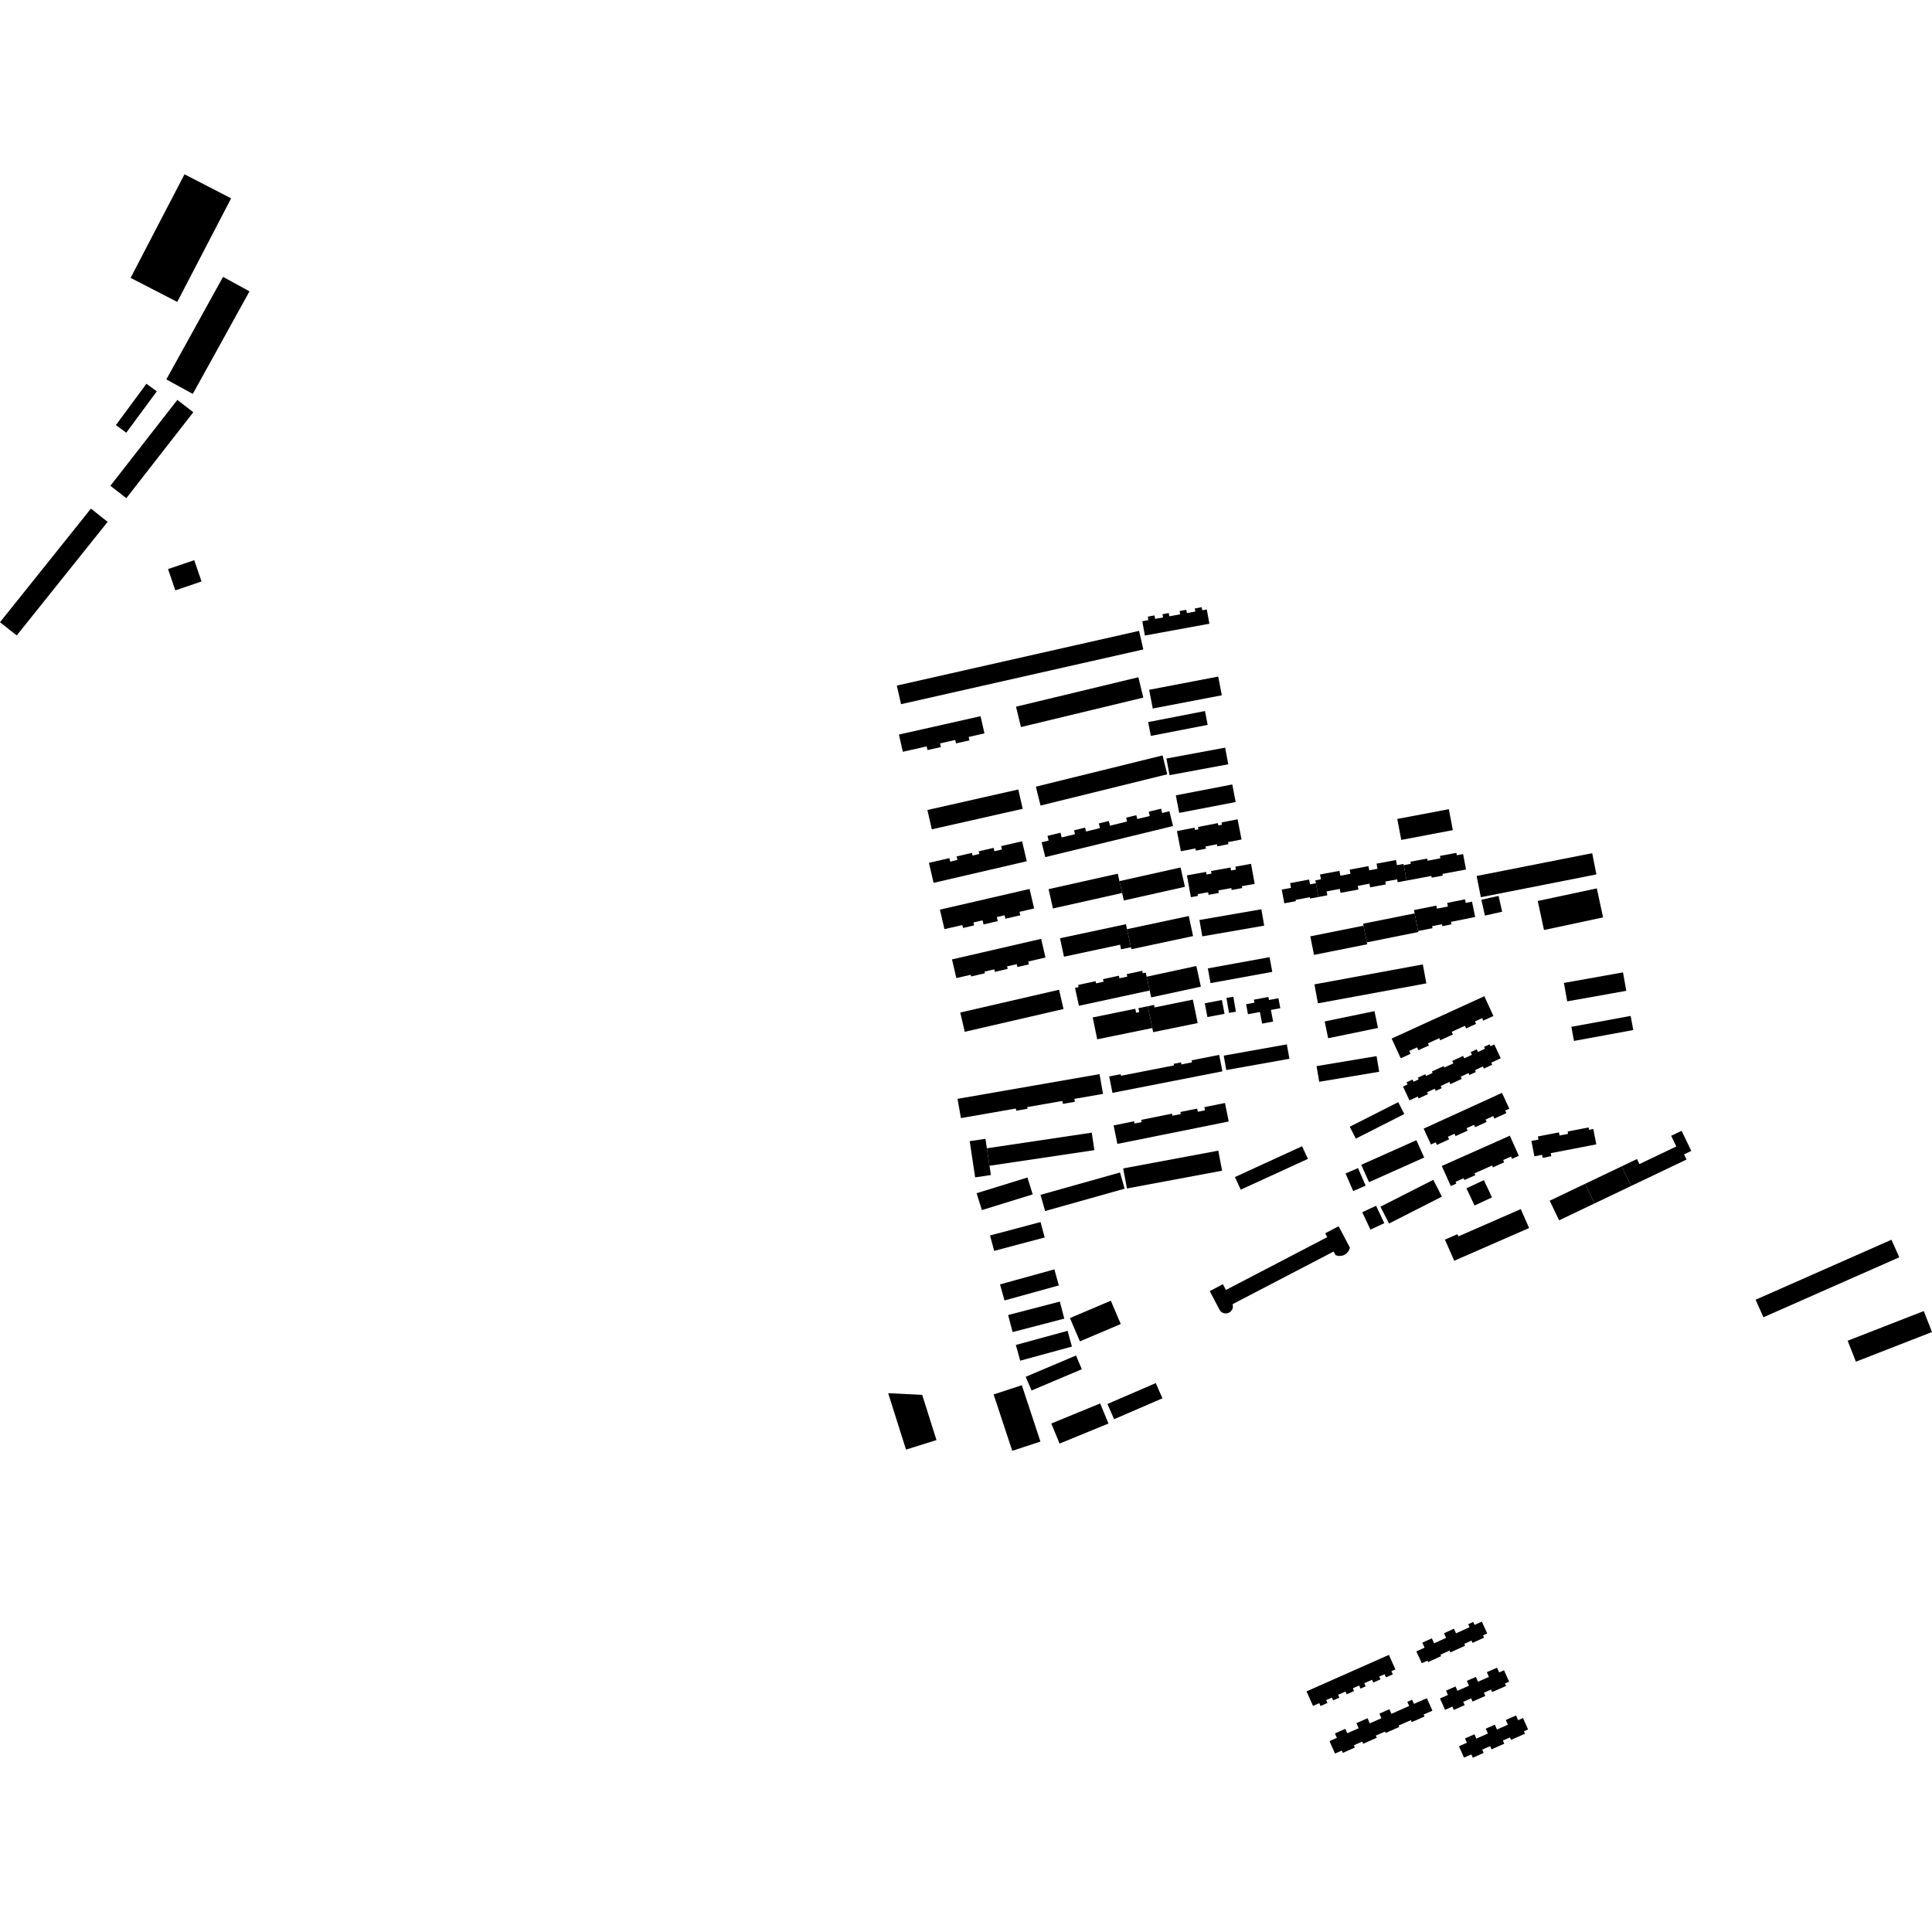 <?xml version="1.0" encoding="utf-8" standalone="no"?>
<!DOCTYPE svg PUBLIC "-//W3C//DTD SVG 1.1//EN"
  "http://www.w3.org/Graphics/SVG/1.1/DTD/svg11.dtd">
<!-- Created with matplotlib (https://matplotlib.org/) -->
<svg height="288pt" version="1.1" viewBox="0 0 288 288" width="288pt" xmlns="http://www.w3.org/2000/svg" xmlns:xlink="http://www.w3.org/1999/xlink">
 <defs>
  <style type="text/css">
*{stroke-linecap:butt;stroke-linejoin:round;}
  </style>
 </defs>
 <g id="figure_1">
  <g id="patch_1">
   <path d="M 0 288 
L 288 288 
L 288 0 
L 0 0 
z
" style="fill:none;opacity:0;"/>
  </g>
  <g id="axes_1">
   <g id="PatchCollection_1">
    <path clip-path="url(#pb5a2ae0f0b)" d="M 276.655 202.985 
L 275.428 199.86 
L 286.773 195.438 
L 288 198.563 
L 276.655 202.985 
"/>
    <path clip-path="url(#pb5a2ae0f0b)" d="M 261.705 193.748 
L 281.955 184.807 
L 283.119 187.422 
L 262.87 196.363 
L 261.705 193.748 
"/>
    <path clip-path="url(#pb5a2ae0f0b)" d="M 217.483 260.31 
L 218.668 259.789 
L 218.383 259.148 
L 219.797 258.525 
L 220.082 259.168 
L 221.803 258.411 
L 221.483 257.69 
L 222.831 257.096 
L 223.151 257.817 
L 224.777 257.102 
L 224.465 256.396 
L 225.991 255.723 
L 226.304 256.429 
L 227.031 256.109 
L 227.785 257.806 
L 227.164 258.081 
L 227.327 258.447 
L 225.255 259.36 
L 225.092 258.993 
L 224.029 259.459 
L 224.241 259.934 
L 222.34 260.771 
L 222.13 260.296 
L 220.948 260.815 
L 221.166 261.307 
L 219.548 262.019 
L 219.33 261.528 
L 218.236 262.007 
L 217.483 260.31 
"/>
    <path clip-path="url(#pb5a2ae0f0b)" d="M 211.136 246.168 
L 212.358 245.612 
L 212.02 244.872 
L 213.444 244.224 
L 213.782 244.964 
L 215.568 244.153 
L 215.254 243.466 
L 216.734 242.791 
L 217.048 243.478 
L 219.064 242.562 
L 218.862 242.124 
L 219.609 241.784 
L 219.811 242.222 
L 220.891 241.731 
L 221.7 243.496 
L 221.075 243.779 
L 221.231 244.12 
L 219.513 244.901 
L 219.357 244.56 
L 218.28 245.052 
L 218.404 245.322 
L 216.205 246.322 
L 216.08 246.049 
L 214.73 246.665 
L 214.829 246.879 
L 212.883 247.762 
L 212.786 247.548 
L 211.944 247.93 
L 211.136 246.168 
"/>
    <path clip-path="url(#pb5a2ae0f0b)" d="M 194.761 252.132 
L 207.041 246.691 
L 208.01 248.86 
L 207.417 249.123 
L 207.626 249.59 
L 206.61 250.04 
L 206.4 249.572 
L 205.599 249.927 
L 205.785 250.341 
L 204.718 250.815 
L 204.534 250.401 
L 203.37 250.915 
L 203.577 251.378 
L 202.811 251.718 
L 202.605 251.255 
L 201.663 251.673 
L 201.844 252.082 
L 200.754 252.563 
L 200.572 252.157 
L 199.47 252.643 
L 199.656 253.062 
L 198.729 253.472 
L 198.541 253.055 
L 197.695 253.43 
L 197.885 253.854 
L 196.853 254.311 
L 196.665 253.887 
L 195.73 254.302 
L 194.761 252.132 
"/>
    <path clip-path="url(#pb5a2ae0f0b)" d="M 198.181 259.542 
L 199.285 259.056 
L 198.994 258.401 
L 200.542 257.718 
L 200.833 258.373 
L 202.532 257.626 
L 202.196 256.869 
L 203.853 256.136 
L 204.191 256.896 
L 205.925 256.131 
L 205.623 255.449 
L 207.117 254.791 
L 207.419 255.473 
L 210.06 254.311 
L 209.787 253.693 
L 210.504 253.377 
L 210.777 253.993 
L 212.7 253.147 
L 213.525 255.007 
L 212.219 255.583 
L 212.35 255.875 
L 210.451 256.709 
L 210.32 256.419 
L 208.487 257.226 
L 208.582 257.441 
L 206.55 258.334 
L 206.455 258.12 
L 205.092 258.721 
L 205.236 259.042 
L 203.211 259.936 
L 203.068 259.612 
L 201.821 260.163 
L 201.973 260.504 
L 200.173 261.299 
L 200.02 260.956 
L 199.008 261.4 
L 198.181 259.542 
"/>
    <path clip-path="url(#pb5a2ae0f0b)" d="M 214.658 253.186 
L 215.842 252.665 
L 215.559 252.022 
L 216.971 251.402 
L 217.256 252.042 
L 218.977 251.285 
L 218.658 250.564 
L 220.005 249.97 
L 220.325 250.691 
L 221.953 249.976 
L 221.638 249.27 
L 223.165 248.6 
L 223.479 249.306 
L 224.205 248.985 
L 224.959 250.682 
L 224.338 250.955 
L 224.5 251.323 
L 222.428 252.234 
L 222.266 251.867 
L 221.203 252.336 
L 221.414 252.811 
L 219.515 253.647 
L 219.304 253.17 
L 218.122 253.691 
L 218.34 254.183 
L 216.722 254.893 
L 216.504 254.402 
L 215.41 254.883 
L 214.658 253.186 
"/>
    <path clip-path="url(#pb5a2ae0f0b)" d="M 243.151 176.79 
L 237.697 179.391 
L 236.291 176.468 
L 241.744 173.864 
L 243.151 176.79 
"/>
    <path clip-path="url(#pb5a2ae0f0b)" d="M 237.697 179.391 
L 232.416 181.913 
L 231.01 178.988 
L 236.291 176.468 
L 237.697 179.391 
"/>
    <path clip-path="url(#pb5a2ae0f0b)" d="M 241.744 173.864 
L 244.021 172.778 
L 244.381 173.528 
L 249.885 170.902 
L 249.12 169.31 
L 250.674 168.569 
L 252.118 171.567 
L 251.038 172.083 
L 251.407 172.85 
L 243.151 176.79 
L 241.744 173.864 
"/>
    <path clip-path="url(#pb5a2ae0f0b)" d="M 234.242 153.066 
L 243.079 151.441 
L 243.468 153.546 
L 234.633 155.171 
L 234.242 153.066 
"/>
    <path clip-path="url(#pb5a2ae0f0b)" d="M 233.127 146.523 
L 241.937 144.953 
L 242.43 147.699 
L 233.62 149.27 
L 233.127 146.523 
"/>
    <path clip-path="url(#pb5a2ae0f0b)" d="M 220.823 134.124 
L 223.389 133.549 
L 223.924 135.907 
L 221.357 136.484 
L 220.823 134.124 
"/>
    <path clip-path="url(#pb5a2ae0f0b)" d="M 220.12 130.583 
L 237.345 127.184 
L 237.975 130.347 
L 220.748 133.746 
L 220.12 130.583 
"/>
    <path clip-path="url(#pb5a2ae0f0b)" d="M 229.229 134.31 
L 238.035 132.43 
L 238.969 136.756 
L 230.161 138.636 
L 229.229 134.31 
"/>
    <path clip-path="url(#pb5a2ae0f0b)" d="M 208.884 125.205 
L 208.287 122.08 
L 215.975 120.623 
L 216.572 123.748 
L 208.884 125.205 
"/>
    <path clip-path="url(#pb5a2ae0f0b)" d="M 209.249 128.966 
L 210.305 128.768 
L 210.246 128.451 
L 212.741 127.986 
L 212.802 128.303 
L 214.714 127.947 
L 214.648 127.591 
L 217.098 127.136 
L 217.165 127.492 
L 218.104 127.317 
L 218.535 129.617 
L 215.025 130.27 
L 215.073 130.526 
L 213.42 130.834 
L 213.371 130.577 
L 209.682 131.263 
L 209.249 128.966 
"/>
    <path clip-path="url(#pb5a2ae0f0b)" d="M 209.682 131.263 
L 208.353 131.512 
L 208.272 131.083 
L 206.506 131.413 
L 206.587 131.84 
L 204.25 132.274 
L 204.149 131.733 
L 202.398 132.058 
L 202.499 132.6 
L 199.829 133.097 
L 199.718 132.512 
L 197.749 132.878 
L 197.86 133.463 
L 196.537 133.71 
L 196.153 131.661 
L 196.074 131.232 
L 196.911 131.077 
L 196.776 130.355 
L 199.669 129.816 
L 199.805 130.538 
L 201.311 130.259 
L 201.194 129.634 
L 203.994 129.111 
L 204.112 129.735 
L 205.342 129.507 
L 205.198 128.743 
L 208.098 128.205 
L 208.239 128.968 
L 209.217 128.788 
L 209.682 131.263 
"/>
    <path clip-path="url(#pb5a2ae0f0b)" d="M 196.537 133.71 
L 195.299 133.941 
L 195.263 133.746 
L 193.136 134.142 
L 193.173 134.335 
L 191.449 134.657 
L 191.065 132.608 
L 192.448 132.352 
L 192.315 131.642 
L 195.148 131.114 
L 195.282 131.823 
L 196.153 131.661 
L 196.537 133.71 
"/>
    <path clip-path="url(#pb5a2ae0f0b)" d="M 170.931 145.597 
L 178.337 143.998 
L 179.009 147.08 
L 171.603 148.679 
L 171.379 147.653 
L 170.931 145.597 
"/>
    <path clip-path="url(#pb5a2ae0f0b)" d="M 171.379 147.653 
L 160.832 149.931 
L 160.251 147.261 
L 160.785 147.147 
L 160.715 146.825 
L 163.317 146.264 
L 163.387 146.586 
L 164.506 146.344 
L 164.424 145.959 
L 166.79 145.448 
L 166.875 145.831 
L 168.039 145.581 
L 167.96 145.215 
L 170.27 144.715 
L 170.351 145.081 
L 170.798 144.985 
L 170.931 145.597 
L 171.379 147.653 
"/>
    <path clip-path="url(#pb5a2ae0f0b)" d="M 170.668 94.737 
L 170.275 92.607 
L 171.19 92.44 
L 171.095 91.925 
L 172.098 91.74 
L 172.193 92.257 
L 173.377 92.041 
L 173.288 91.56 
L 174.224 91.39 
L 174.313 91.87 
L 175.928 91.573 
L 175.839 91.083 
L 176.838 90.9 
L 176.929 91.39 
L 178.191 91.161 
L 178.106 90.703 
L 179.128 90.514 
L 179.213 90.973 
L 179.893 90.849 
L 180.284 92.978 
L 170.668 94.737 
"/>
    <path clip-path="url(#pb5a2ae0f0b)" d="M 133.687 102.199 
L 169.801 94.04 
L 170.431 96.812 
L 134.32 104.971 
L 133.687 102.199 
"/>
    <path clip-path="url(#pb5a2ae0f0b)" d="M 134.002 109.499 
L 146.17 106.762 
L 146.751 109.325 
L 144.402 109.855 
L 144.518 110.362 
L 142.505 110.816 
L 142.389 110.306 
L 140.131 110.816 
L 140.254 111.364 
L 138.262 111.813 
L 138.138 111.265 
L 134.582 112.064 
L 134.002 109.499 
"/>
    <path clip-path="url(#pb5a2ae0f0b)" d="M 151.457 105.347 
L 169.694 100.955 
L 170.43 103.99 
L 152.195 108.382 
L 151.457 105.347 
"/>
    <path clip-path="url(#pb5a2ae0f0b)" d="M 142.74 163.803 
L 163.906 160.118 
L 164.423 163.065 
L 160.157 163.808 
L 160.232 164.24 
L 158.44 164.553 
L 158.365 164.119 
L 153.123 165.031 
L 153.168 165.28 
L 151.488 165.57 
L 151.431 165.246 
L 143.243 166.672 
L 142.74 163.803 
"/>
    <path clip-path="url(#pb5a2ae0f0b)" d="M 143.144 150.937 
L 157.871 147.539 
L 158.537 150.411 
L 143.813 153.809 
L 143.144 150.937 
"/>
    <path clip-path="url(#pb5a2ae0f0b)" d="M 141.912 143.02 
L 155.199 139.953 
L 155.848 142.737 
L 153.271 143.332 
L 153.37 143.759 
L 151.66 144.152 
L 151.562 143.728 
L 150.122 144.058 
L 150.21 144.434 
L 148.304 144.875 
L 148.216 144.499 
L 146.763 144.834 
L 146.821 145.085 
L 144.768 145.559 
L 144.709 145.308 
L 142.561 145.805 
L 141.912 143.02 
"/>
    <path clip-path="url(#pb5a2ae0f0b)" d="M 140.112 135.598 
L 153.478 132.516 
L 154.155 135.422 
L 151.979 135.926 
L 152.097 136.438 
L 149.869 136.953 
L 149.75 136.441 
L 148.594 136.705 
L 148.735 137.31 
L 146.613 137.799 
L 146.475 137.194 
L 145.109 137.509 
L 145.211 137.946 
L 143.552 138.329 
L 143.452 137.892 
L 140.788 138.507 
L 140.112 135.598 
"/>
    <path clip-path="url(#pb5a2ae0f0b)" d="M 168.004 138.511 
L 177.208 136.549 
L 177.85 139.539 
L 168.646 141.5 
L 168.004 138.511 
"/>
    <path clip-path="url(#pb5a2ae0f0b)" d="M 168.581 141.205 
L 167.118 141.516 
L 166.971 140.828 
L 158.604 142.613 
L 158.014 139.864 
L 167.843 137.769 
L 168.004 138.511 
L 168.581 141.205 
"/>
    <path clip-path="url(#pb5a2ae0f0b)" d="M 166.872 131.348 
L 175.987 129.314 
L 176.636 132.196 
L 167.523 134.233 
L 167.272 133.118 
L 166.872 131.348 
"/>
    <path clip-path="url(#pb5a2ae0f0b)" d="M 167.272 133.118 
L 156.959 135.422 
L 156.312 132.542 
L 166.623 130.238 
L 166.872 131.348 
L 167.272 133.118 
"/>
    <path clip-path="url(#pb5a2ae0f0b)" d="M 155.818 127.768 
L 155.277 125.559 
L 156.319 125.305 
L 156.146 124.606 
L 158.083 124.133 
L 158.255 124.835 
L 160.247 124.352 
L 160.106 123.771 
L 161.748 123.371 
L 161.89 123.952 
L 163.974 123.443 
L 163.804 122.746 
L 165.29 122.384 
L 165.463 123.083 
L 168.013 122.462 
L 167.873 121.889 
L 169.386 121.521 
L 169.527 122.094 
L 171.397 121.639 
L 171.241 121 
L 173.085 120.552 
L 173.241 121.191 
L 174.321 120.927 
L 174.864 123.136 
L 155.818 127.768 
"/>
    <path clip-path="url(#pb5a2ae0f0b)" d="M 139.168 131.605 
L 138.474 128.623 
L 141.518 127.917 
L 141.641 128.439 
L 142.723 128.189 
L 142.6 127.667 
L 144.885 127.138 
L 144.977 127.533 
L 145.982 127.301 
L 145.89 126.904 
L 148.114 126.39 
L 148.232 126.892 
L 149.359 126.63 
L 149.243 126.128 
L 152.361 125.407 
L 153.058 128.386 
L 139.168 131.605 
"/>
    <path clip-path="url(#pb5a2ae0f0b)" d="M 138.903 123.627 
L 138.246 120.745 
L 151.796 117.686 
L 152.453 120.568 
L 138.903 123.627 
"/>
    <path clip-path="url(#pb5a2ae0f0b)" d="M 155.112 120.082 
L 154.412 117.267 
L 173.3 112.611 
L 173.999 115.424 
L 155.112 120.082 
"/>
    <path clip-path="url(#pb5a2ae0f0b)" d="M 171.841 105.616 
L 171.302 102.824 
L 181.597 100.855 
L 182.135 103.645 
L 171.841 105.616 
"/>
    <path clip-path="url(#pb5a2ae0f0b)" d="M 171.557 109.7 
L 171.153 107.639 
L 179.624 105.993 
L 180.028 108.054 
L 171.557 109.7 
"/>
    <path clip-path="url(#pb5a2ae0f0b)" d="M 174.339 115.551 
L 173.876 113.073 
L 182.633 111.45 
L 183.096 113.93 
L 174.339 115.551 
"/>
    <path clip-path="url(#pb5a2ae0f0b)" d="M 175.275 118.561 
L 183.692 116.94 
L 184.199 119.557 
L 175.782 121.175 
L 175.275 118.561 
"/>
    <path clip-path="url(#pb5a2ae0f0b)" d="M 175.444 123.886 
L 178.073 123.377 
L 178.14 123.716 
L 178.647 123.619 
L 178.58 123.278 
L 181.551 122.702 
L 181.618 123.043 
L 182.149 122.939 
L 182.082 122.598 
L 184.486 122.131 
L 185.074 125.141 
L 183.059 125.532 
L 183.119 125.839 
L 181.463 126.161 
L 181.403 125.854 
L 179.708 126.181 
L 179.773 126.508 
L 178.263 126.802 
L 178.198 126.475 
L 176.031 126.896 
L 175.444 123.886 
"/>
    <path clip-path="url(#pb5a2ae0f0b)" d="M 176.937 130.489 
L 179.79 129.976 
L 179.861 130.361 
L 180.595 130.229 
L 180.526 129.843 
L 183.43 129.322 
L 183.509 129.761 
L 184.236 129.631 
L 184.155 129.192 
L 186.491 128.77 
L 187.032 131.758 
L 185.126 132.099 
L 185.178 132.382 
L 183.598 132.667 
L 183.547 132.384 
L 181.618 132.732 
L 181.686 133.113 
L 180.159 133.387 
L 180.09 133.007 
L 178.543 133.284 
L 178.591 133.55 
L 177.526 133.743 
L 176.937 130.489 
"/>
    <path clip-path="url(#pb5a2ae0f0b)" d="M 178.8 137.141 
L 188.028 135.544 
L 188.455 137.983 
L 179.226 139.583 
L 178.8 137.141 
"/>
    <path clip-path="url(#pb5a2ae0f0b)" d="M 180.052 144.357 
L 189.253 142.681 
L 189.656 144.874 
L 180.455 146.552 
L 180.052 144.357 
"/>
    <path clip-path="url(#pb5a2ae0f0b)" d="M 185.754 149.696 
L 186.996 149.468 
L 186.913 149.019 
L 189.082 148.618 
L 189.165 149.066 
L 190.575 148.805 
L 190.853 150.29 
L 189.455 150.549 
L 189.779 152.281 
L 188.139 152.586 
L 187.815 150.854 
L 186.031 151.184 
L 185.754 149.696 
"/>
    <path clip-path="url(#pb5a2ae0f0b)" d="M 182.824 148.755 
L 183.852 148.582 
L 184.234 150.814 
L 183.206 150.987 
L 182.824 148.755 
"/>
    <path clip-path="url(#pb5a2ae0f0b)" d="M 179.594 149.56 
L 182.147 149.073 
L 182.541 151.126 
L 179.988 151.611 
L 179.594 149.56 
"/>
    <path clip-path="url(#pb5a2ae0f0b)" d="M 171.102 149.997 
L 172.041 149.804 
L 172.117 150.175 
L 177.815 149.011 
L 178.535 152.506 
L 171.897 153.862 
L 171.771 153.25 
L 171.102 149.997 
"/>
    <path clip-path="url(#pb5a2ae0f0b)" d="M 171.771 153.25 
L 163.558 154.928 
L 162.888 151.67 
L 169.235 150.374 
L 169.358 150.967 
L 169.824 150.873 
L 169.703 150.283 
L 171.102 149.997 
L 171.771 153.25 
"/>
    <path clip-path="url(#pb5a2ae0f0b)" d="M 182.417 157.36 
L 191.826 155.683 
L 192.213 157.83 
L 182.802 159.509 
L 182.417 157.36 
"/>
    <path clip-path="url(#pb5a2ae0f0b)" d="M 165.831 162.911 
L 165.347 160.462 
L 167.061 160.127 
L 167.107 160.361 
L 175.011 158.815 
L 174.964 158.581 
L 176.051 158.368 
L 176.111 158.673 
L 177.693 158.363 
L 177.632 158.056 
L 181.741 157.253 
L 182.223 159.701 
L 165.831 162.911 
"/>
    <path clip-path="url(#pb5a2ae0f0b)" d="M 210.932 136.459 
L 210.771 135.664 
L 214.111 134.998 
L 214.202 135.451 
L 215.838 135.125 
L 215.731 134.593 
L 218.386 134.061 
L 218.493 134.593 
L 219.433 134.405 
L 219.895 136.695 
L 216.296 137.415 
L 216.371 137.79 
L 215.009 138.064 
L 214.95 137.774 
L 213.483 138.067 
L 213.542 138.355 
L 211.4 138.786 
L 210.932 136.459 
"/>
    <path clip-path="url(#pb5a2ae0f0b)" d="M 211.431 138.937 
L 203.753 140.475 
L 203.252 137.994 
L 203.192 137.692 
L 210.87 136.157 
L 210.932 136.459 
L 211.431 138.937 
"/>
    <path clip-path="url(#pb5a2ae0f0b)" d="M 203.811 140.757 
L 195.879 142.343 
L 195.32 139.58 
L 203.252 137.994 
L 203.811 140.757 
"/>
    <path clip-path="url(#pb5a2ae0f0b)" d="M 195.938 146.739 
L 212.098 143.763 
L 212.622 146.592 
L 196.462 149.566 
L 195.938 146.739 
"/>
    <path clip-path="url(#pb5a2ae0f0b)" d="M 197.464 152.262 
L 204.891 150.729 
L 205.413 153.234 
L 197.986 154.769 
L 197.464 152.262 
"/>
    <path clip-path="url(#pb5a2ae0f0b)" d="M 196.26 158.924 
L 205.202 157.431 
L 205.594 159.766 
L 196.653 161.259 
L 196.26 158.924 
"/>
    <path clip-path="url(#pb5a2ae0f0b)" d="M 201.204 167.959 
L 208.435 164.295 
L 209.339 166.067 
L 202.11 169.731 
L 201.204 167.959 
"/>
    <path clip-path="url(#pb5a2ae0f0b)" d="M 200.577 174.93 
L 202.435 174.125 
L 203.577 176.742 
L 201.717 177.547 
L 200.577 174.93 
"/>
    <path clip-path="url(#pb5a2ae0f0b)" d="M 203.07 180.707 
L 205.134 179.745 
L 206.353 182.335 
L 204.29 183.297 
L 203.07 180.707 
"/>
    <path clip-path="url(#pb5a2ae0f0b)" d="M 205.779 179.882 
L 213.659 175.874 
L 214.942 178.38 
L 207.064 182.386 
L 205.779 179.882 
"/>
    <path clip-path="url(#pb5a2ae0f0b)" d="M 202.916 173.638 
L 211.138 169.967 
L 212.3 172.55 
L 204.079 176.221 
L 202.916 173.638 
"/>
    <path clip-path="url(#pb5a2ae0f0b)" d="M 228.285 170.078 
L 229.339 169.875 
L 229.248 169.409 
L 232.39 168.803 
L 232.481 169.269 
L 233.752 169.023 
L 233.683 168.671 
L 236.81 168.068 
L 236.879 168.419 
L 237.51 168.297 
L 237.957 170.587 
L 231.161 171.901 
L 231.248 172.352 
L 229.969 172.601 
L 229.882 172.147 
L 228.73 172.371 
L 228.285 170.078 
"/>
    <path clip-path="url(#pb5a2ae0f0b)" d="M 215.393 184.79 
L 217.254 183.978 
L 217.396 184.305 
L 226.698 180.24 
L 227.941 183.061 
L 216.78 187.938 
L 215.393 184.79 
"/>
    <path clip-path="url(#pb5a2ae0f0b)" d="M 218.6 177.138 
L 221.201 175.925 
L 222.408 178.488 
L 219.807 179.703 
L 218.6 177.138 
"/>
    <path clip-path="url(#pb5a2ae0f0b)" d="M 214.923 173.813 
L 225.069 169.295 
L 226.413 172.292 
L 225.399 172.744 
L 225.247 172.405 
L 224.073 172.927 
L 224.225 173.265 
L 222.543 174.015 
L 222.421 173.742 
L 219.808 174.904 
L 219.93 175.177 
L 218.291 175.906 
L 218.173 175.639 
L 216.976 176.172 
L 217.096 176.438 
L 216.268 176.807 
L 214.923 173.813 
"/>
    <path clip-path="url(#pb5a2ae0f0b)" d="M 212.221 168.244 
L 223.9 162.912 
L 224.989 165.273 
L 224.382 165.551 
L 224.556 165.928 
L 222.764 166.747 
L 222.592 166.37 
L 221.447 166.891 
L 221.609 167.246 
L 219.893 168.03 
L 219.731 167.675 
L 218.617 168.184 
L 218.779 168.537 
L 216.983 169.356 
L 216.821 169.005 
L 215.838 169.452 
L 216.015 169.836 
L 214.198 170.668 
L 214.022 170.283 
L 213.308 170.608 
L 212.221 168.244 
"/>
    <path clip-path="url(#pb5a2ae0f0b)" d="M 209.148 161.977 
L 209.823 161.665 
L 209.669 161.334 
L 210.561 160.922 
L 210.715 161.253 
L 211.477 160.901 
L 211.359 160.647 
L 212.46 160.139 
L 212.579 160.392 
L 213.553 159.943 
L 213.452 159.726 
L 215.211 158.915 
L 215.312 159.129 
L 216.648 158.514 
L 216.48 158.151 
L 218.1 157.404 
L 218.268 157.765 
L 219.416 157.236 
L 219.232 156.839 
L 220.128 156.425 
L 220.312 156.822 
L 221.356 156.341 
L 221.223 156.053 
L 222.048 155.674 
L 222.18 155.959 
L 222.752 155.693 
L 223.711 157.75 
L 222.301 158.403 
L 222.447 158.714 
L 221.198 159.292 
L 221.052 158.978 
L 219.874 159.521 
L 220.005 159.804 
L 219.043 160.248 
L 218.912 159.966 
L 217.747 160.504 
L 217.899 160.833 
L 216.213 161.609 
L 216.061 161.283 
L 214.762 161.883 
L 214.912 162.209 
L 214.021 162.621 
L 213.869 162.295 
L 212.739 162.819 
L 212.867 163.096 
L 211.467 163.744 
L 211.338 163.464 
L 210.106 164.034 
L 209.148 161.977 
"/>
    <path clip-path="url(#pb5a2ae0f0b)" d="M 207.452 154.816 
L 221.266 148.506 
L 222.621 151.449 
L 221.106 152.142 
L 220.94 151.776 
L 219.865 152.268 
L 220.033 152.63 
L 218.549 153.308 
L 218.367 152.914 
L 216.402 153.812 
L 216.584 154.206 
L 214.693 155.07 
L 214.549 154.76 
L 212.859 155.532 
L 213.002 155.844 
L 211.434 156.558 
L 211.237 156.132 
L 210.077 156.661 
L 210.273 157.089 
L 208.808 157.759 
L 207.452 154.816 
"/>
    <path clip-path="url(#pb5a2ae0f0b)" d="M 148.118 207.869 
L 152.322 206.491 
L 155.097 214.892 
L 150.893 216.27 
L 148.118 207.869 
"/>
    <path clip-path="url(#pb5a2ae0f0b)" d="M 137.471 207.933 
L 132.4 207.678 
L 135.058 216.09 
L 139.6 214.668 
L 137.471 207.933 
"/>
    <path clip-path="url(#pb5a2ae0f0b)" d="M 166.074 211.56 
L 165.085 209.291 
L 172.292 206.174 
L 173.282 208.444 
L 166.074 211.56 
"/>
    <path clip-path="url(#pb5a2ae0f0b)" d="M 156.712 212.199 
L 164 209.211 
L 165.236 212.201 
L 157.95 215.192 
L 156.712 212.199 
"/>
    <path clip-path="url(#pb5a2ae0f0b)" d="M 159.494 196.482 
L 165.586 193.896 
L 167.072 197.368 
L 160.98 199.954 
L 159.494 196.482 
"/>
    <path clip-path="url(#pb5a2ae0f0b)" d="M 152.9 205.236 
L 160.396 202.064 
L 161.266 204.107 
L 153.773 207.279 
L 152.9 205.236 
"/>
    <path clip-path="url(#pb5a2ae0f0b)" d="M 151.432 200.491 
L 159.143 198.382 
L 159.789 200.73 
L 152.08 202.836 
L 151.432 200.491 
"/>
    <path clip-path="url(#pb5a2ae0f0b)" d="M 150.277 196.028 
L 157.989 194.024 
L 158.655 196.566 
L 150.944 198.57 
L 150.277 196.028 
"/>
    <path clip-path="url(#pb5a2ae0f0b)" d="M 149.071 191.462 
L 157.172 189.223 
L 157.84 191.616 
L 149.738 193.858 
L 149.071 191.462 
"/>
    <path clip-path="url(#pb5a2ae0f0b)" d="M 147.583 184.17 
L 155.112 182.167 
L 155.728 184.466 
L 148.201 186.468 
L 147.583 184.17 
"/>
    <path clip-path="url(#pb5a2ae0f0b)" d="M 155.108 178.113 
L 166.959 174.78 
L 167.644 177.195 
L 155.793 180.528 
L 155.108 178.113 
"/>
    <path clip-path="url(#pb5a2ae0f0b)" d="M 167.994 177.163 
L 167.432 174.175 
L 181.611 171.527 
L 182.174 174.514 
L 167.994 177.163 
"/>
    <path clip-path="url(#pb5a2ae0f0b)" d="M 184.086 175.463 
L 194.1 170.87 
L 194.97 172.75 
L 184.955 177.342 
L 184.086 175.463 
"/>
    <path clip-path="url(#pb5a2ae0f0b)" d="M 166.565 170.521 
L 166.004 167.765 
L 169.051 167.149 
L 169.118 167.481 
L 170.185 167.268 
L 170.116 166.937 
L 174.704 166.012 
L 174.767 166.32 
L 176.022 166.069 
L 175.959 165.759 
L 178.457 165.258 
L 178.553 165.726 
L 179.626 165.511 
L 179.531 165.04 
L 182.605 164.422 
L 183.164 167.18 
L 166.565 170.521 
"/>
    <path clip-path="url(#pb5a2ae0f0b)" d="M 147.111 171.173 
L 162.744 168.843 
L 163.137 171.451 
L 147.501 173.778 
L 147.111 171.173 
"/>
    <path clip-path="url(#pb5a2ae0f0b)" d="M 147.501 173.778 
L 147.709 175.159 
L 145.363 175.508 
L 144.552 170.111 
L 146.898 169.762 
L 147.111 171.173 
L 147.501 173.778 
"/>
    <path clip-path="url(#pb5a2ae0f0b)" d="M 145.58 177.871 
L 153.159 175.528 
L 153.944 178.045 
L 146.365 180.388 
L 145.58 177.871 
"/>
    <path clip-path="url(#pb5a2ae0f0b)" d="M 183.749 194.406 
L 183.796 194.774 
L 183.715 195.136 
L 183.515 195.45 
L 183.219 195.677 
L 182.863 195.79 
L 182.489 195.775 
L 182.144 195.636 
L 181.868 195.386 
L 180.331 192.462 
L 182.297 191.437 
L 182.747 192.291 
L 197.848 184.421 
L 197.545 183.841 
L 199.551 182.796 
L 201.236 186.003 
L 201.028 186.505 
L 200.659 186.909 
L 200.174 187.161 
L 199.632 187.234 
L 199.098 187.118 
L 198.804 186.561 
L 183.749 194.406 
"/>
    <path clip-path="url(#pb5a2ae0f0b)" d="M 13.555 75.818 
L 16.046 77.793 
L 2.489 94.729 
L 0 92.753 
L 13.555 75.818 
"/>
    <path clip-path="url(#pb5a2ae0f0b)" d="M 25.049 84.832 
L 28.955 83.505 
L 30.042 86.677 
L 26.136 88.006 
L 25.049 84.832 
"/>
    <path clip-path="url(#pb5a2ae0f0b)" d="M 17.277 63.37 
L 21.828 57.205 
L 23.375 58.337 
L 18.824 64.502 
L 17.277 63.37 
"/>
    <path clip-path="url(#pb5a2ae0f0b)" d="M 16.453 72.419 
L 26.437 59.614 
L 28.816 61.454 
L 18.833 74.259 
L 16.453 72.419 
"/>
    <path clip-path="url(#pb5a2ae0f0b)" d="M 24.796 56.561 
L 33.248 41.271 
L 37.191 43.431 
L 28.739 58.719 
L 24.796 56.561 
"/>
    <path clip-path="url(#pb5a2ae0f0b)" d="M 19.47 41.422 
L 27.503 25.981 
L 34.454 29.566 
L 26.421 45.007 
L 19.47 41.422 
"/>
   </g>
  </g>
 </g>
 <defs>
  <clipPath id="pb5a2ae0f0b">
   <rect height="236.039" width="288" x="0" y="25.981"/>
  </clipPath>
 </defs>
</svg>
